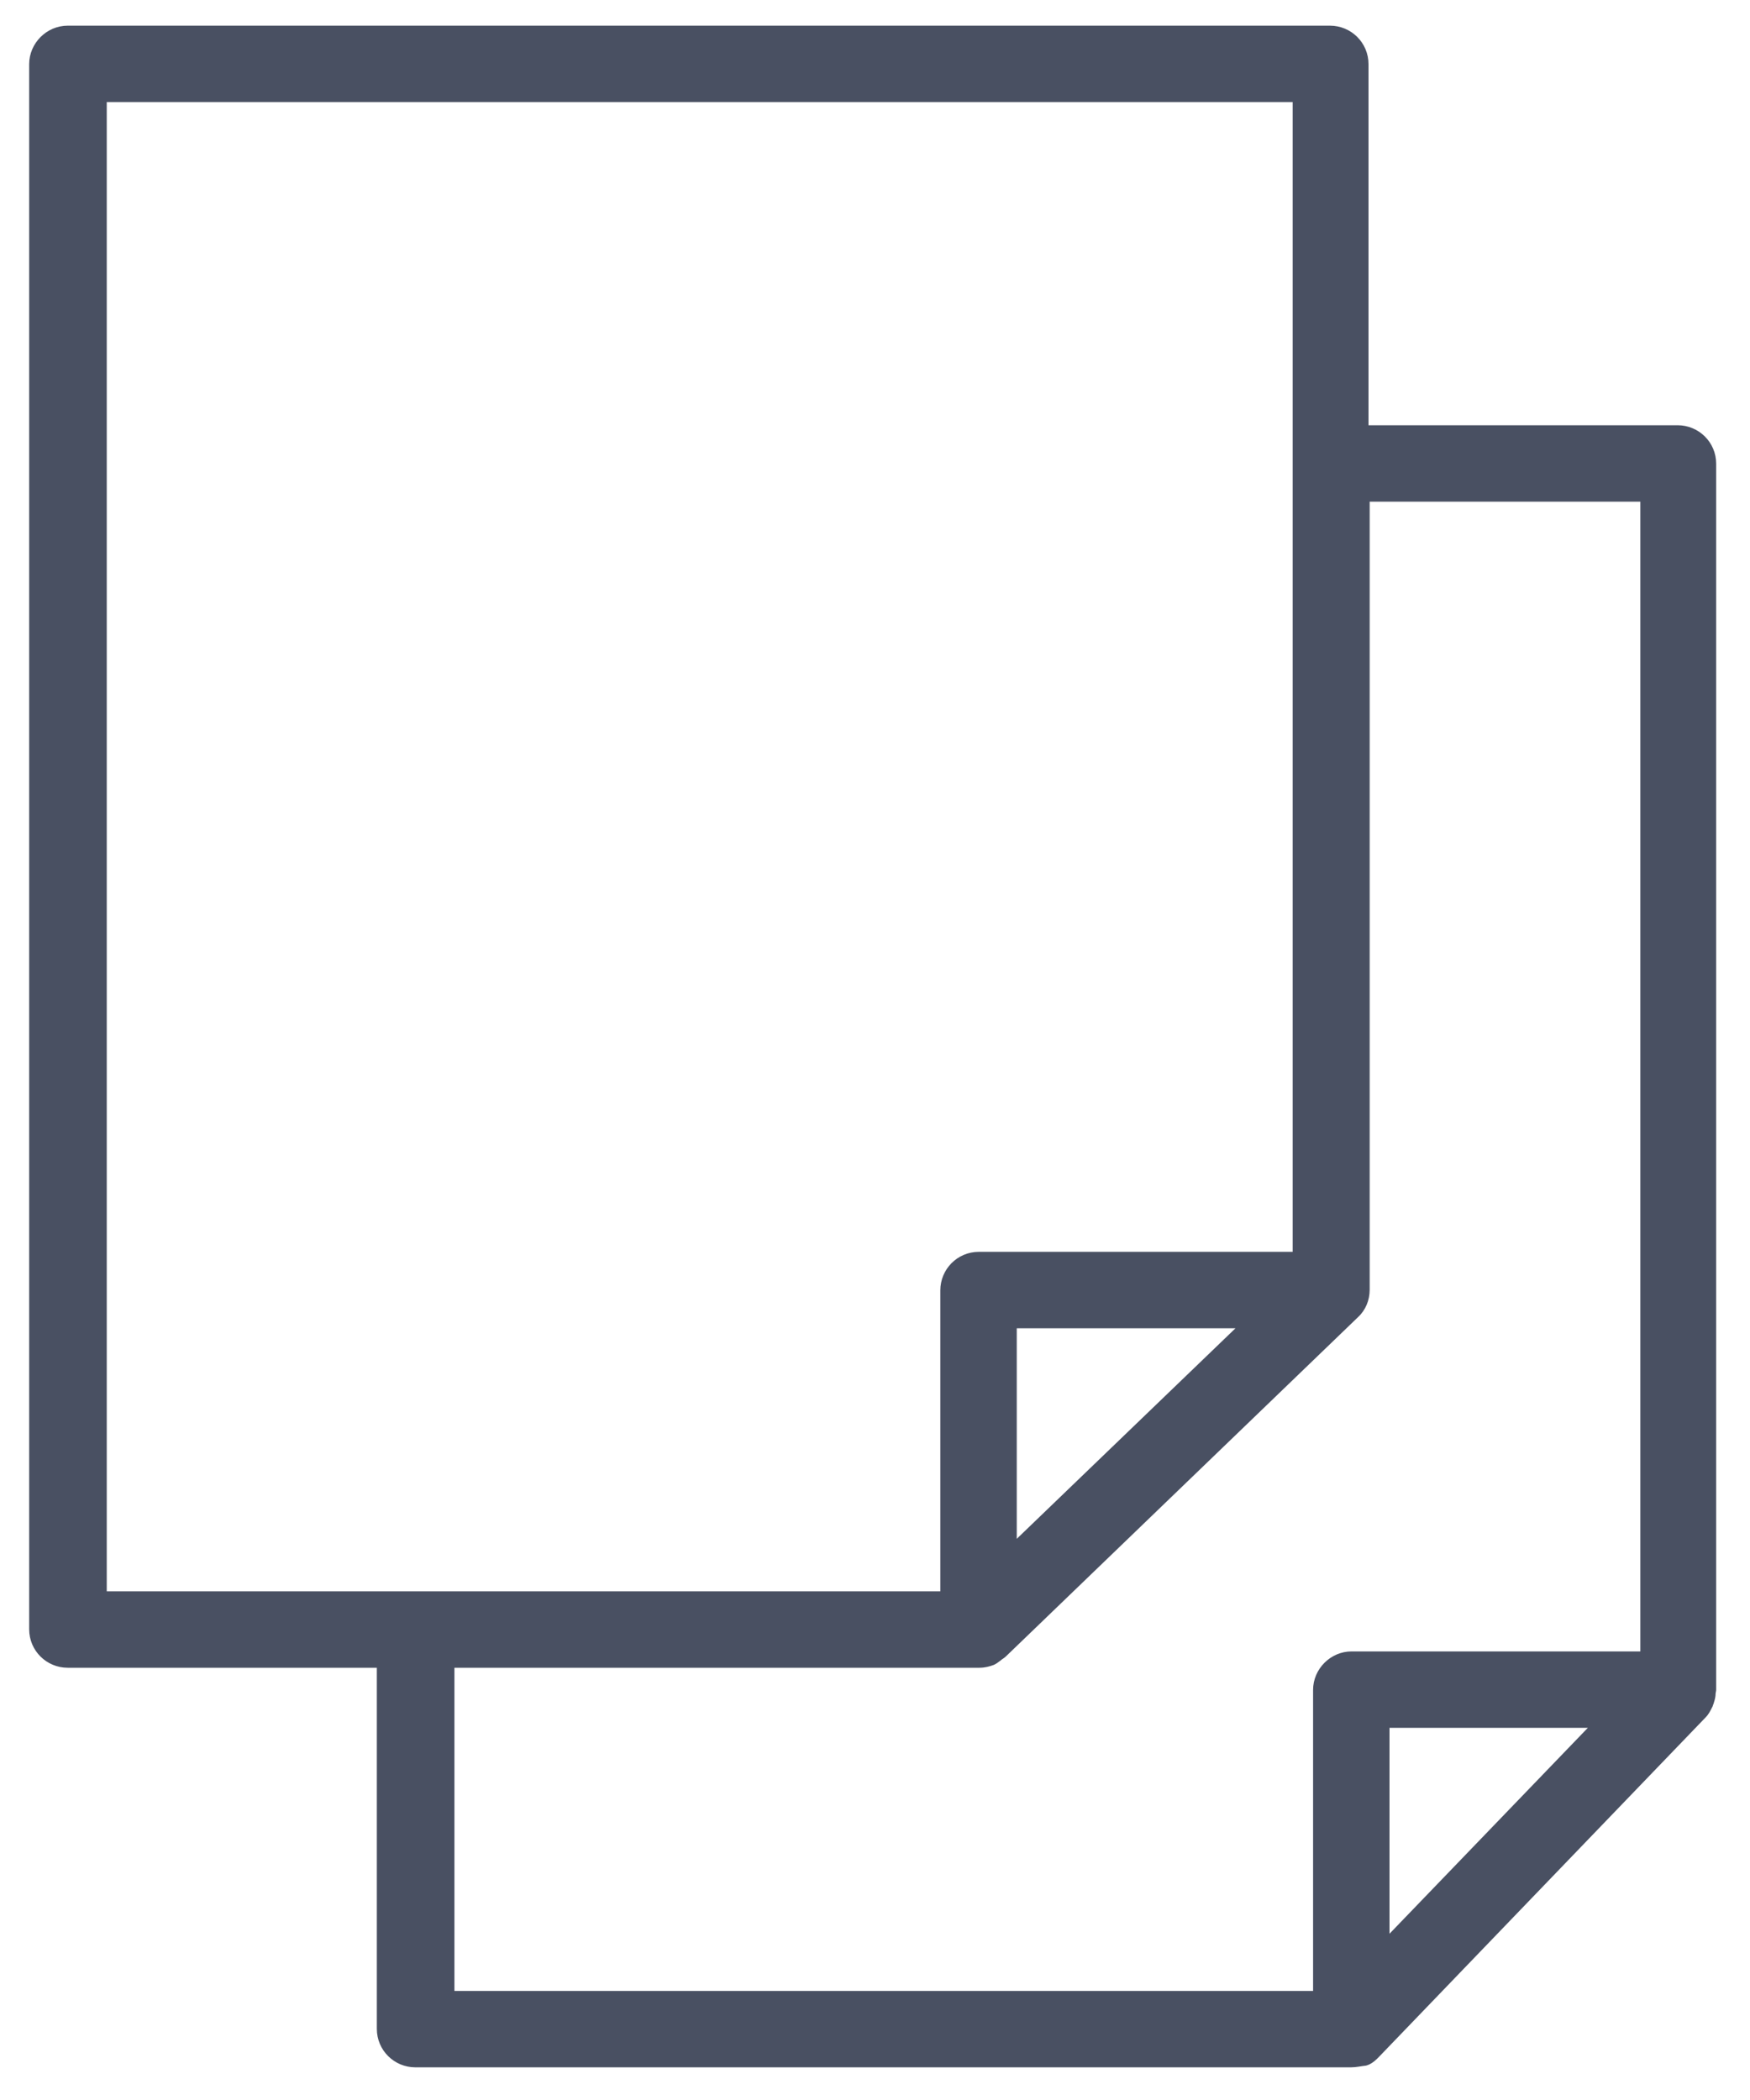<svg width="30" height="36" viewBox="0 0 30 36" fill="none" xmlns="http://www.w3.org/2000/svg">
<path d="M22.81 0.62H1.17C0.91 0.62 0.69 0.83 0.69 1.1V27.93C0.69 28.19 0.9 28.41 1.17 28.41H6.64V34.78C6.64 35.04 6.85 35.26 7.12 35.26H23.16C23.22 35.26 23.29 35.25 23.35 35.22C23.41 35.2 23.46 35.16 23.5 35.11L29.1 29.29C29.14 29.25 29.17 29.2 29.19 29.16C29.2 29.15 29.2 29.13 29.2 29.12C29.21 29.08 29.22 29.04 29.23 28.99C29.23 28.98 29.24 28.97 29.24 28.96V7.94C29.24 7.68 29.03 7.46 28.76 7.46H23.29V1.09C23.29 0.83 23.07 0.62 22.81 0.62ZM1.64 27.45V1.57H22.33V7.94V21.63H16.78C16.52 21.63 16.3 21.84 16.3 22.11V27.45H7.12H1.64ZM21.63 22.59L17.26 26.8V22.59H21.63ZM23.64 33.6V29.45H27.64L23.64 33.6ZM28.28 8.43V28.49H23.16C22.9 28.49 22.68 28.7 22.68 28.97V34.31H7.6V28.41H16.78C16.84 28.41 16.91 28.4 16.96 28.37C16.99 28.36 17.01 28.34 17.04 28.32C17.06 28.3 17.09 28.29 17.11 28.27L17.12 28.26L23.15 22.45C23.24 22.36 23.3 22.24 23.3 22.11V8.42H28.28V8.43Z" fill="#495062"/>
<path d="M23.16 35.44H7.12C6.76 35.44 6.46 35.15 6.46 34.78V28.59H1.16C0.8 28.59 0.5 28.3 0.5 27.93V1.1C0.5 0.74 0.8 0.44 1.16 0.44H22.8C23.16 0.44 23.46 0.73 23.46 1.1V7.29H28.76C29.12 7.29 29.42 7.58 29.42 7.95V28.97C29.42 28.99 29.41 29.02 29.41 29.04C29.41 29.08 29.4 29.13 29.38 29.19C29.38 29.2 29.36 29.24 29.36 29.25C29.32 29.33 29.29 29.39 29.24 29.44L23.64 35.26C23.63 35.27 23.62 35.28 23.61 35.29C23.55 35.35 23.49 35.39 23.42 35.41C23.33 35.42 23.25 35.44 23.16 35.44ZM1.17 0.8C1.01 0.8 0.87 0.93 0.87 1.1V27.93C0.87 28.09 1 28.23 1.17 28.23H6.65C6.75 28.23 6.83 28.31 6.83 28.41V34.78C6.83 34.95 6.96 35.08 7.13 35.08H23.17C23.21 35.08 23.25 35.07 23.29 35.06C23.32 35.05 23.36 35.02 23.39 34.99C23.4 34.98 23.41 34.97 23.42 34.97L29 29.17C29.02 29.15 29.04 29.12 29.06 29.09C29.08 29.04 29.08 29.01 29.08 28.98C29.08 28.97 29.09 28.94 29.09 28.93V7.95C29.09 7.79 28.96 7.65 28.79 7.65H23.32C23.22 7.65 23.14 7.57 23.14 7.47V1.1C23.14 0.93 23.01 0.8 22.84 0.8H1.17ZM22.68 34.48H7.6C7.5 34.48 7.42 34.4 7.42 34.3V28.4C7.42 28.3 7.5 28.22 7.6 28.22H16.78C16.82 28.22 16.86 28.21 16.89 28.2C16.89 28.2 16.93 28.17 16.94 28.17L17.07 28.3L17 28.13L23.03 22.32C23.09 22.26 23.12 22.19 23.12 22.11V8.42C23.12 8.32 23.2 8.24 23.3 8.24H28.3C28.4 8.24 28.48 8.32 28.48 8.42V28.48C28.48 28.58 28.4 28.66 28.3 28.66H23.18C23.02 28.66 22.88 28.79 22.88 28.96V34.3C22.86 34.4 22.78 34.48 22.68 34.48ZM7.78 34.13H22.51V28.97C22.51 28.61 22.81 28.31 23.17 28.31H28.12V8.6H23.48V22.11C23.48 22.29 23.41 22.46 23.28 22.58L17.25 28.39C17.21 28.43 17.18 28.44 17.16 28.46C17.11 28.5 17.08 28.52 17.04 28.54C16.96 28.57 16.88 28.59 16.79 28.59H7.79V34.13H7.78ZM23.64 33.78C23.62 33.78 23.59 33.78 23.57 33.77C23.5 33.74 23.46 33.68 23.46 33.6V29.45C23.46 29.35 23.54 29.27 23.64 29.27H27.64C27.71 29.27 27.78 29.31 27.8 29.38C27.83 29.45 27.81 29.52 27.76 29.57L23.76 33.72C23.73 33.76 23.68 33.78 23.64 33.78ZM23.82 29.62V33.15L27.22 29.62H23.82ZM16.3 27.63H1.64C1.54 27.63 1.46 27.55 1.46 27.45V1.57C1.46 1.47 1.54 1.39 1.64 1.39H22.33C22.43 1.39 22.51 1.47 22.51 1.57V21.63C22.51 21.73 22.43 21.81 22.33 21.81H16.78C16.62 21.81 16.48 21.94 16.48 22.11V27.45C16.48 27.55 16.4 27.63 16.3 27.63ZM1.82 27.28H16.12V22.12C16.12 21.76 16.41 21.46 16.78 21.46H22.16V1.75H1.83V27.28H1.82ZM17.25 26.99C17.23 26.99 17.2 26.99 17.18 26.98C17.11 26.95 17.07 26.89 17.07 26.81V22.6C17.07 22.5 17.15 22.42 17.25 22.42H21.62C21.69 22.42 21.76 22.46 21.79 22.53C21.82 22.6 21.8 22.68 21.75 22.73L17.38 26.94C17.35 26.97 17.3 26.99 17.25 26.99ZM17.43 22.77V26.38L21.18 22.77H17.43Z" fill="#495062"/>
</svg>
